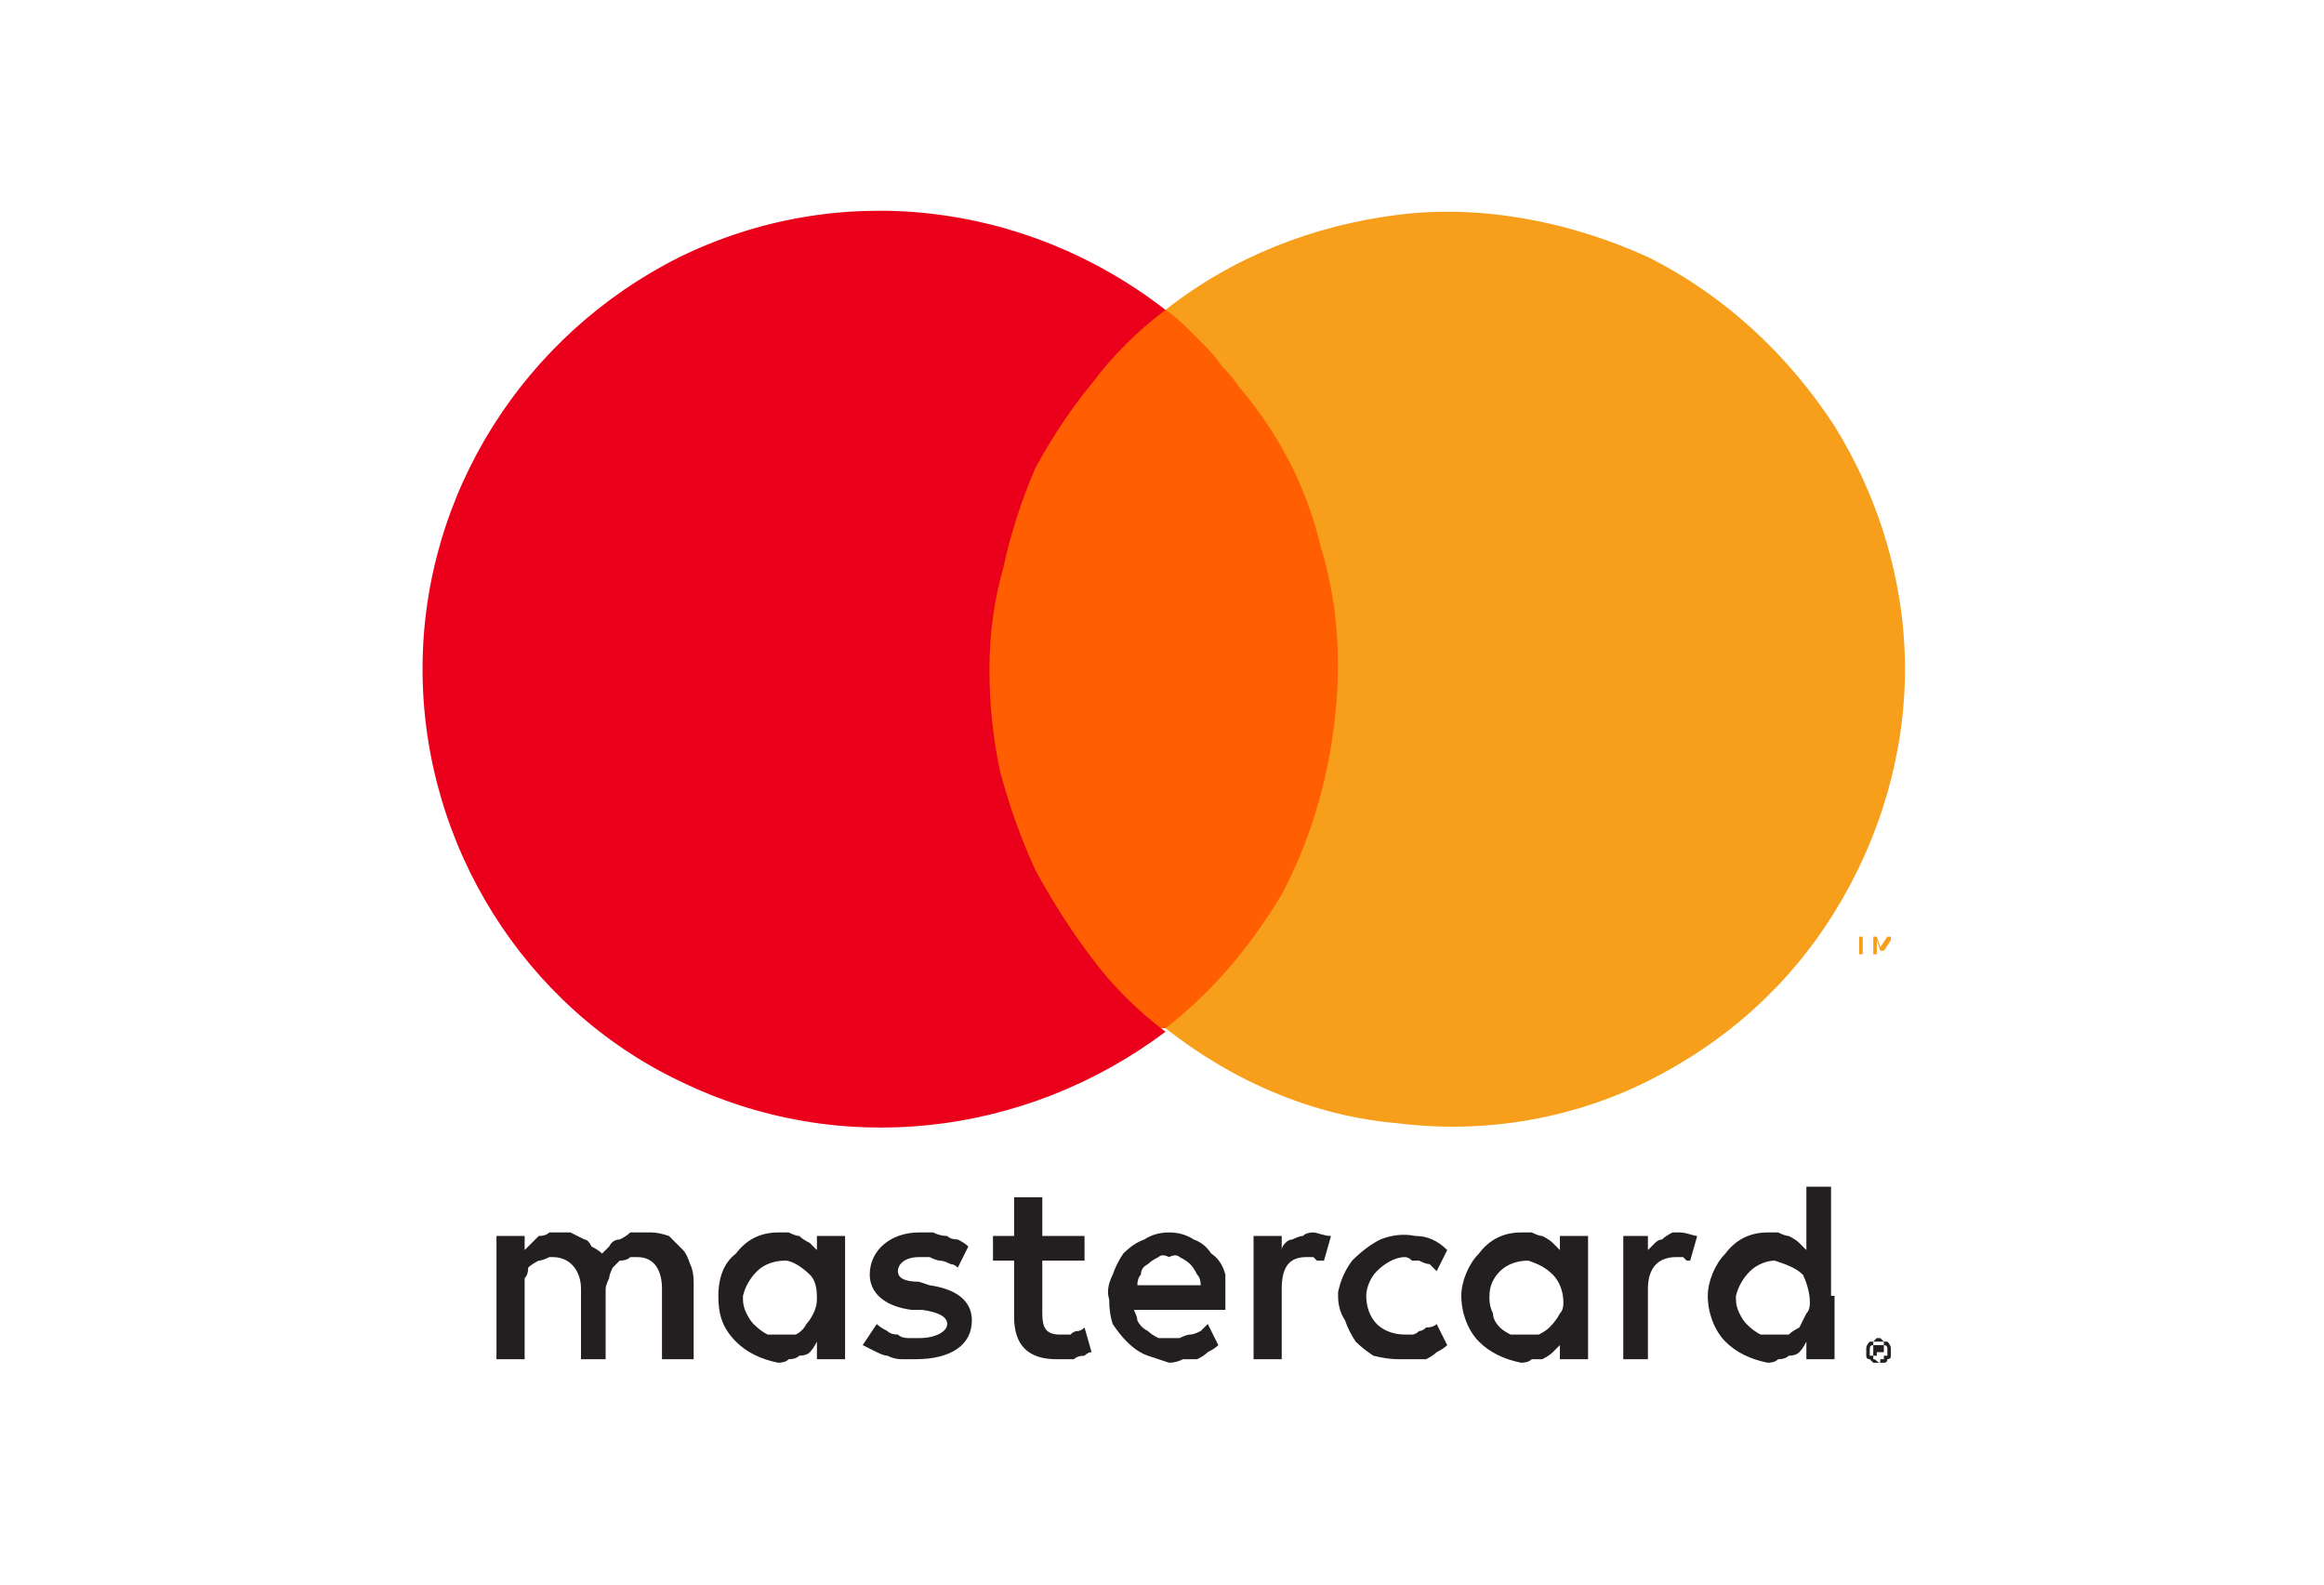 <svg version="1.2" xmlns="http://www.w3.org/2000/svg" viewBox="0 0 66 45" width="66" height="45">
	<title>formapgto-master-svg</title>
	<style>
		.s0 { fill: #231f20 } 
		.s1 { fill: #ff5f00 } 
		.s2 { fill: #eb001b } 
		.s3 { fill: #f79e1b } 
	</style>
	<g id="Layer">
		<path id="Layer" fill-rule="evenodd" class="s0" d="m18.8 38.6v-2c0-0.5-0.2-0.9-0.7-0.9h-0.2q-0.1 0.1-0.3 0.1-0.1 0.1-0.2 0.2-0.1 0.2-0.1 0.3-0.1 0.2-0.1 0.3v2h-0.7v-2c0-0.5-0.3-0.9-0.8-0.9h-0.1q-0.2 0.1-0.3 0.1-0.2 0.1-0.3 0.2 0 0.2-0.1 0.3 0 0.2 0 0.3v2h-0.8v-3.5h0.8v0.4q0.1-0.1 0.2-0.2 0.1-0.1 0.2-0.2 0.2 0 0.3-0.1 0.2 0 0.3 0 0.2 0 0.3 0 0.2 0.1 0.4 0.2 0.1 0 0.2 0.2 0.2 0.1 0.3 0.2 0.1-0.1 0.2-0.2 0.1-0.2 0.3-0.2 0.2-0.1 0.3-0.2 0.2 0 0.4 0h0.2q0.2 0 0.5 0.1 0.2 0.2 0.4 0.4 0.1 0.1 0.2 0.4 0.1 0.2 0.1 0.5v2.2zm12-2.8h-1.2v1.5c0 0.4 0.1 0.6 0.5 0.6q0.1 0 0.2 0 0.1 0 0.1 0 0.1-0.1 0.2-0.1 0.1 0 0.2-0.1l0.2 0.7q-0.1 0-0.2 0.1-0.2 0-0.3 0.1-0.1 0-0.2 0-0.1 0-0.3 0c-0.8 0-1.2-0.4-1.2-1.2v-1.6h-0.6v-0.7h0.6v-1.1h0.8v1.1h1.2zm7-0.7l-0.2 0.7q-0.1 0-0.2 0 0 0-0.1-0.1 0 0-0.1 0-0.1 0-0.1 0c-0.5 0-0.7 0.3-0.7 0.9v2h-0.8v-3.5h0.8v0.4q0-0.1 0.1-0.2 0.1-0.1 0.2-0.1 0.2-0.1 0.3-0.1 0.1-0.1 0.3-0.1c0.1 0 0.3 0.1 0.5 0.1zm-10.6 0.9q-0.1-0.1-0.2-0.1-0.2-0.1-0.3-0.1-0.1 0-0.3-0.1-0.1 0-0.3 0c-0.4 0-0.6 0.2-0.6 0.4 0 0.2 0.2 0.3 0.6 0.3l0.3 0.1c0.7 0.1 1.2 0.4 1.2 1 0 0.7-0.6 1.1-1.6 1.1q-0.2 0-0.4 0-0.2 0-0.4-0.1-0.1 0-0.3-0.1-0.2-0.1-0.4-0.2l0.4-0.6q0.1 0.1 0.3 0.2 0.1 0.1 0.3 0.1 0.1 0.1 0.3 0.1 0.1 0 0.3 0c0.5 0 0.8-0.2 0.8-0.4q0-0.3-0.7-0.4h-0.3c-0.8-0.1-1.2-0.5-1.2-1 0-0.7 0.6-1.2 1.4-1.2q0.2 0 0.4 0 0.2 0.1 0.4 0.1 0.1 0.1 0.3 0.1 0.2 0.1 0.3 0.2zm21-0.9l-0.2 0.7q0 0-0.1 0-0.1-0.1-0.1-0.1-0.1 0-0.1 0-0.1 0-0.1 0c-0.5 0-0.8 0.3-0.8 0.9v2h-0.7v-3.5h0.7v0.4q0.1-0.1 0.2-0.2 0.1-0.1 0.2-0.1 0.1-0.1 0.3-0.2 0.1 0 0.2 0c0.2 0 0.4 0.1 0.5 0.1zm-10.2 1.6q0.1-0.5 0.4-0.9 0.4-0.4 0.8-0.6 0.5-0.2 1-0.1 0.5 0 0.9 0.4l-0.3 0.6q-0.1-0.1-0.2-0.2-0.1 0-0.3-0.1-0.1 0-0.2 0-0.1-0.1-0.2-0.1c-0.3 0-0.6 0.2-0.8 0.4-0.2 0.2-0.3 0.5-0.3 0.7 0 0.3 0.1 0.6 0.3 0.8 0.2 0.2 0.5 0.3 0.8 0.3q0.1 0 0.2 0 0.1 0 0.2-0.1 0.1 0 0.2-0.1 0.2 0 0.3-0.1l0.3 0.6q-0.1 0.1-0.3 0.2-0.1 0.1-0.3 0.2-0.1 0-0.3 0-0.1 0-0.3 0h-0.2q-0.3 0-0.7-0.1-0.3-0.2-0.5-0.4-0.2-0.3-0.3-0.6-0.2-0.3-0.2-0.7c0 0 0-0.1 0-0.1zm7.1 1.9h-0.8v-0.4q-0.1 0.1-0.2 0.2-0.1 0.1-0.3 0.2-0.1 0-0.3 0-0.1 0.1-0.3 0.1c-0.5-0.1-0.9-0.3-1.2-0.6-0.3-0.3-0.5-0.8-0.5-1.3 0-0.4 0.2-0.9 0.5-1.2 0.3-0.4 0.7-0.6 1.2-0.6q0.2 0 0.3 0 0.2 0.1 0.3 0.1 0.2 0.1 0.3 0.2 0.1 0.1 0.2 0.2v-0.4h0.8zm-2.8-1.7q0 0.2 0.1 0.4 0 0.2 0.2 0.4 0.1 0.1 0.3 0.2 0.2 0 0.4 0 0.2 0 0.4 0 0.2-0.1 0.3-0.2 0.2-0.2 0.3-0.4 0.1-0.1 0.1-0.3c0-0.3-0.1-0.6-0.3-0.8-0.2-0.2-0.4-0.3-0.7-0.4-0.3 0-0.6 0.1-0.8 0.3q-0.3 0.3-0.3 0.7zm-8.4-1.7q0.3 0.1 0.5 0.4 0.3 0.2 0.4 0.6 0 0.3 0 0.7v0.3h-2.6q0.1 0.2 0.1 0.3 0.1 0.2 0.3 0.3 0.1 0.1 0.3 0.2 0.2 0 0.4 0 0.1 0 0.2 0 0.2-0.1 0.3-0.1 0.1 0 0.3-0.1 0.1-0.1 0.2-0.2l0.3 0.6q-0.1 0.1-0.3 0.2-0.1 0.1-0.3 0.2-0.2 0-0.4 0-0.2 0.1-0.4 0.1-0.3-0.1-0.6-0.2-0.3-0.1-0.6-0.4-0.2-0.2-0.4-0.5-0.1-0.3-0.1-0.7-0.1-0.3 0.1-0.7 0.1-0.3 0.3-0.6 0.3-0.3 0.6-0.4 0.3-0.2 0.7-0.2 0.4 0 0.7 0.2zm-1 0.5q-0.2 0.1-0.3 0.2-0.2 0.1-0.2 0.3-0.1 0.1-0.1 0.3h1.8q0-0.2-0.1-0.3-0.1-0.2-0.2-0.3-0.1-0.1-0.3-0.2-0.1-0.1-0.3 0-0.2-0.1-0.3 0zm19.2 1.1v1.8h-0.8v-0.5q-0.1 0.2-0.2 0.3-0.1 0.1-0.3 0.1-0.1 0.1-0.3 0.1-0.1 0.1-0.3 0.1c-0.5-0.1-0.9-0.3-1.2-0.6-0.3-0.3-0.5-0.8-0.5-1.3 0-0.4 0.2-0.9 0.5-1.2 0.3-0.4 0.7-0.6 1.2-0.6q0.2 0 0.3 0 0.2 0.1 0.3 0.1 0.2 0.1 0.3 0.2 0.1 0.1 0.2 0.2v-1.8h0.7v3.1zm1.3 1.2q0 0 0 0 0 0 0 0 0 0 0.1 0.1 0 0 0 0 0.1 0 0.1 0 0.1 0.1 0.1 0.2 0 0 0 0 0 0 0 0.1 0 0 0 0 0 0.1 0 0.1 0 0.1-0.1 0.1 0 0.1-0.1 0.1 0 0-0.1 0-0.1 0-0.1 0-0.1 0-0.1 0-0.1-0.1-0.1-0.1-0.1 0-0.1-0.1 0 0 0-0.1 0 0 0 0 0-0.1 0-0.1 0 0 0 0 0-0.1 0.1-0.2 0.1 0 0.1 0 0 0 0 0 0.1-0.1 0.1-0.1 0 0 0 0 0 0 0.1 0zm0 0.7q0 0 0 0 0-0.1 0-0.1 0 0 0 0 0.1 0 0.1 0 0 0 0 0 0 0 0 0 0 0 0 0 0 0 0-0.1 0.1 0 0.1 0 0-0.1 0-0.1 0-0.1 0-0.1 0-0.1-0.1-0.1v-0.1c-0.1 0-0.1 0-0.1 0q-0.1 0-0.1 0 0 0 0 0 0 0 0 0 0 0-0.1 0 0 0 0 0 0 0 0 0 0 0 0 0.1 0 0 0 0-0.1 0-0.1 0.1 0 0 0 0.1 0 0 0 0.1 0 0 0.1 0v0.1c0.1 0 0.1 0.1 0.2 0.1zm0-0.5q0 0 0 0 0 0 0 0 0.1 0 0.1 0 0 0 0 0.1c0 0 0 0 0 0 0 0.1 0 0.1 0 0.1 0 0 0 0-0.1 0l0.1 0.1-0.1-0.1h-0.1v0.1h-0.1v-0.3c0 0 0.2 0 0.2 0zm-0.1 0.1h0.1zm-4-1.4q0 0.2 0.1 0.4 0.1 0.2 0.2 0.3 0.2 0.2 0.4 0.3 0.2 0 0.4 0 0.2 0 0.4 0 0.1-0.1 0.3-0.2 0.1-0.2 0.2-0.4 0.1-0.1 0.1-0.3c0-0.3-0.1-0.6-0.2-0.8-0.2-0.2-0.5-0.3-0.8-0.4-0.2 0-0.5 0.1-0.7 0.3q-0.3 0.3-0.4 0.7c0 0 0 0 0 0.1zm-25.3 1.7h-0.8v-0.5q-0.1 0.2-0.2 0.3-0.1 0.1-0.3 0.1-0.1 0.1-0.3 0.1-0.1 0.1-0.3 0.1c-0.5-0.1-0.9-0.3-1.2-0.6-0.4-0.4-0.5-0.8-0.5-1.3 0-0.4 0.1-0.9 0.5-1.2 0.3-0.4 0.7-0.6 1.2-0.6q0.2 0 0.3 0 0.2 0.1 0.3 0.1 0.1 0.1 0.3 0.2 0.1 0.1 0.2 0.2v-0.4h0.8zm-2.9-1.7q0 0.2 0.1 0.4 0.1 0.2 0.2 0.3 0.2 0.2 0.4 0.3 0.2 0 0.4 0 0.2 0 0.4 0 0.2-0.1 0.3-0.3 0.1-0.1 0.2-0.3 0.1-0.2 0.1-0.4c0-0.2 0-0.5-0.2-0.7-0.2-0.2-0.5-0.4-0.7-0.4-0.3 0-0.6 0.1-0.8 0.3q-0.3 0.3-0.4 0.7c0 0 0 0 0 0.1z"/>
		<path id="Layer" class="s1" d="m27.4 8.8h11.4v20.4h-11.4z"/>
		<path id="Layer" class="s2" d="m28.1 19q0-1.5 0.4-2.9 0.3-1.4 0.9-2.8 0.7-1.3 1.6-2.4 0.9-1.2 2.1-2.1c-4-3.1-9.3-3.7-13.8-1.5-4.4 2.2-7.3 6.7-7.3 11.7 0 5 2.9 9.6 7.3 11.7 4.5 2.2 9.8 1.6 13.8-1.4q-1.2-0.9-2.1-2.1-0.9-1.2-1.6-2.5-0.6-1.3-1-2.8-0.3-1.4-0.3-2.9z"/>
		<path id="Layer" class="s3" d="m54.1 19c0 2.4-0.7 4.8-2 6.9-1.3 2.1-3.1 3.7-5.3 4.8-2.2 1.1-4.7 1.5-7.1 1.2-2.4-0.2-4.7-1.2-6.6-2.7 1.3-1 2.4-2.3 3.3-3.8 0.8-1.5 1.3-3.2 1.5-4.9 0.2-1.7 0.1-3.4-0.4-5-0.4-1.7-1.2-3.2-2.3-4.5q-0.2-0.3-0.5-0.6-0.2-0.3-0.5-0.6-0.3-0.3-0.5-0.5-0.3-0.3-0.6-0.5c1.9-1.5 4.2-2.4 6.6-2.7 2.4-0.3 4.9 0.2 7.1 1.2 2.2 1.1 4 2.8 5.3 4.8 1.3 2.1 2 4.5 2 6.9z"/>
		<path id="Layer" class="s3" d="m52.9 27.1v-0.5h0.2-0.5 0.2v0.5zm0.8 0v-0.5h-0.1l-0.2 0.3-0.1-0.3h-0.1v0.5h0.1v-0.4l0.1 0.3h0.1l0.2-0.3v0.4z"/>
	</g>
</svg>